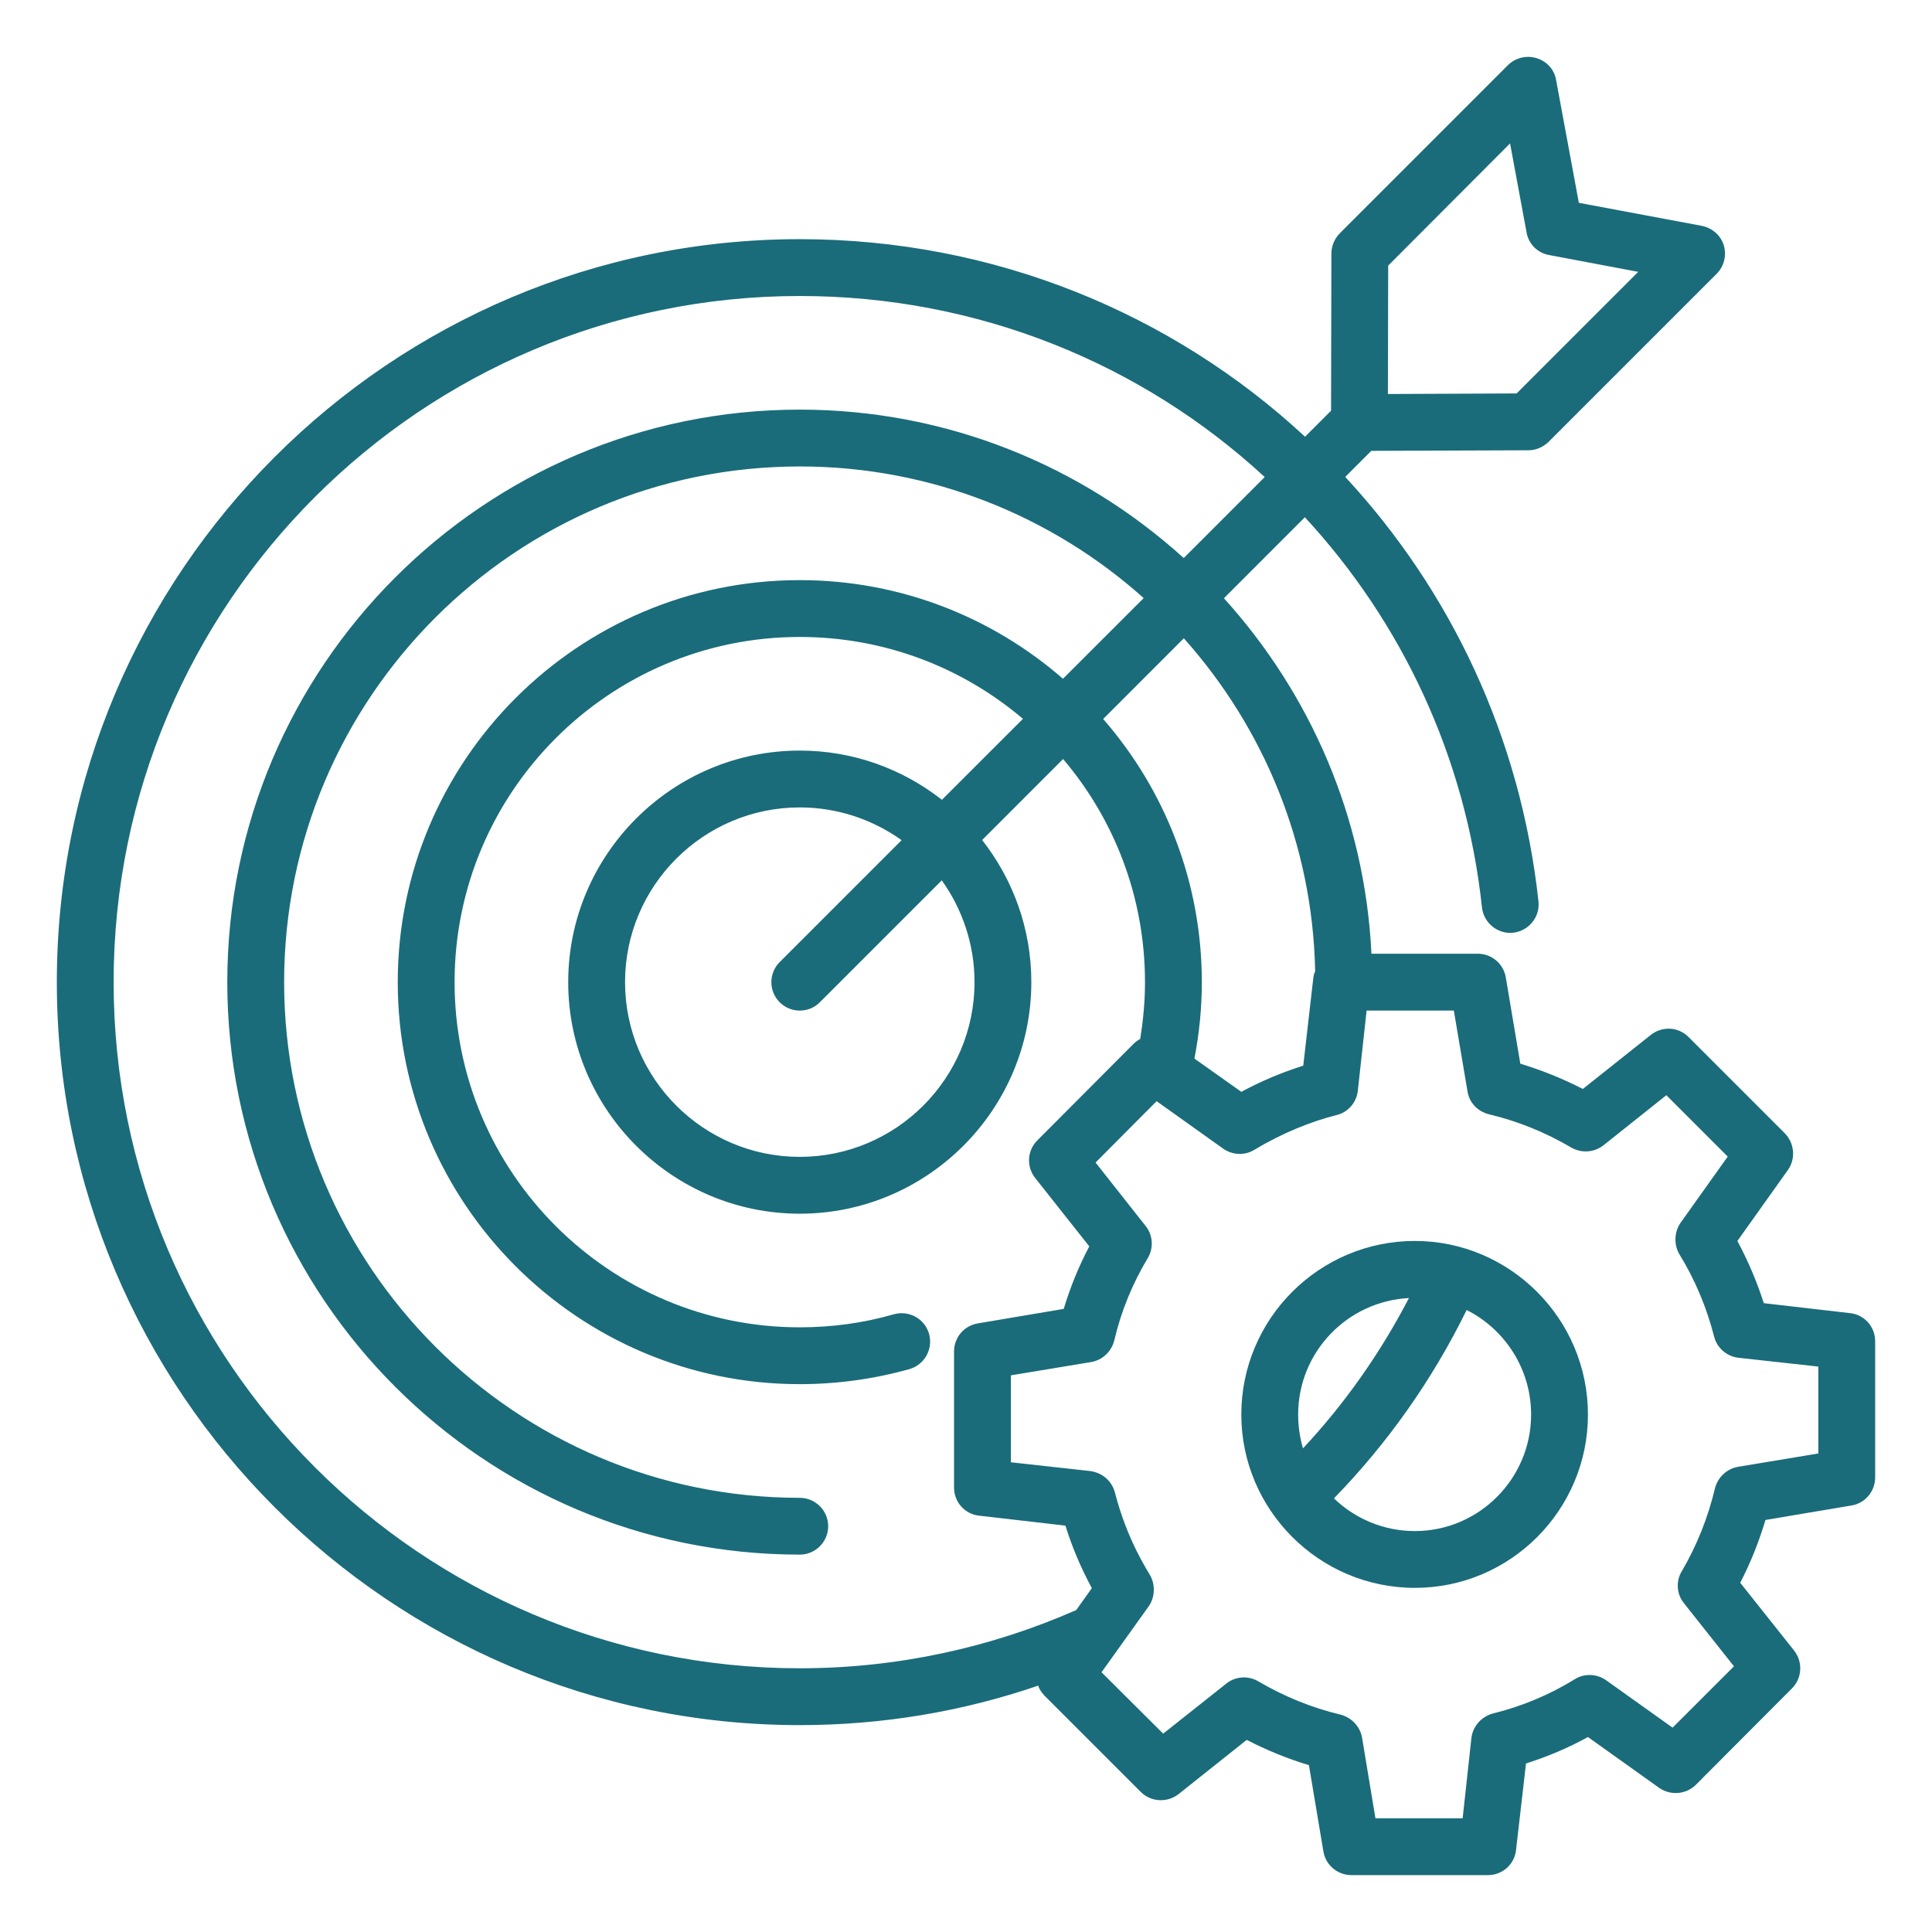 <svg xmlns="http://www.w3.org/2000/svg" width="48" height="48" viewBox="0 0 48 48" fill="none"><path d="M35.153 30.831C32.774 30.831 30.84 32.766 30.84 35.145C30.84 37.498 32.762 39.45 35.153 39.45C37.525 39.45 39.452 37.516 39.452 35.145C39.452 32.757 37.505 30.831 35.153 30.831ZM32.252 35.145C32.252 33.592 33.473 32.328 35.005 32.25C34.292 33.62 33.409 34.876 32.372 35.984C32.294 35.716 32.252 35.434 32.252 35.145ZM35.153 38.039C34.369 38.039 33.663 37.728 33.141 37.227C34.468 35.864 35.583 34.29 36.438 32.547C37.383 33.02 38.04 34.008 38.04 35.145C38.04 36.74 36.741 38.039 35.153 38.039Z" fill="#1A6C7A"></path><path d="M45.96 32.624L43.821 32.377C43.652 31.848 43.433 31.333 43.165 30.831L44.421 29.067C44.619 28.785 44.583 28.403 44.343 28.156L41.95 25.763C41.696 25.509 41.294 25.488 41.012 25.714L39.325 27.055C38.831 26.801 38.308 26.589 37.772 26.427L37.412 24.288C37.355 23.942 37.059 23.695 36.713 23.695H34.073C33.91 20.307 32.548 17.229 30.409 14.864C30.409 14.864 30.408 14.863 30.408 14.863L32.419 12.851C32.42 12.851 32.42 12.852 32.421 12.853C34.814 15.443 36.416 18.789 36.819 22.544C36.861 22.933 37.214 23.215 37.595 23.173C37.983 23.13 38.266 22.777 38.223 22.396C37.779 18.309 36.035 14.667 33.423 11.85C33.423 11.85 33.422 11.849 33.422 11.849L34.069 11.201H34.073L37.969 11.187C38.16 11.187 38.336 11.109 38.47 10.982L42.649 6.803C42.833 6.62 42.903 6.344 42.826 6.09C42.748 5.843 42.536 5.66 42.275 5.61L39.226 5.039L38.661 1.989C38.619 1.728 38.428 1.523 38.181 1.446C37.927 1.368 37.659 1.432 37.468 1.615L33.282 5.801C33.155 5.935 33.078 6.111 33.078 6.302L33.07 10.199V10.204L32.423 10.851C32.423 10.85 32.422 10.849 32.421 10.848C29.117 7.784 24.692 5.942 19.87 5.942C9.692 5.942 1.412 14.222 1.412 24.401C1.412 34.58 9.692 42.86 19.87 42.86C21.925 42.86 23.922 42.521 25.793 41.879C25.821 41.97 25.878 42.048 25.948 42.126L28.341 44.519C28.595 44.773 28.997 44.794 29.28 44.575L30.974 43.227C31.468 43.481 31.983 43.693 32.52 43.855L32.88 46.001C32.936 46.34 33.233 46.587 33.579 46.587H36.967C37.327 46.587 37.63 46.319 37.666 45.959L37.913 43.813C38.449 43.643 38.965 43.425 39.452 43.156L41.223 44.42C41.506 44.617 41.894 44.582 42.134 44.342L44.52 41.949C44.774 41.695 44.795 41.293 44.576 41.01L43.235 39.323C43.496 38.822 43.701 38.3 43.863 37.763L46.002 37.403C46.341 37.347 46.588 37.05 46.588 36.705V33.323C46.588 32.963 46.32 32.66 45.96 32.624ZM34.489 6.599L37.517 3.563L37.927 5.773C37.976 6.062 38.202 6.288 38.492 6.337L40.701 6.754L37.68 9.775L34.482 9.789L34.489 6.599ZM29.414 15.86C31.383 18.069 32.612 20.956 32.675 24.133C32.647 24.189 32.633 24.253 32.626 24.323L32.379 26.476C31.842 26.646 31.327 26.864 30.84 27.126L29.675 26.3C29.795 25.679 29.859 25.043 29.859 24.401C29.859 21.902 28.934 19.615 27.409 17.864C27.409 17.864 27.408 17.863 27.408 17.863L29.412 15.858C29.413 15.859 29.413 15.859 29.414 15.86ZM2.823 24.401C2.823 14.999 10.468 7.354 19.87 7.354C24.31 7.354 28.376 9.041 31.419 11.85C31.419 11.851 31.42 11.852 31.421 11.853L29.409 13.865C29.409 13.864 29.408 13.863 29.407 13.862C26.88 11.575 23.534 10.177 19.87 10.177C12.028 10.177 5.647 16.559 5.647 24.401C5.647 32.243 12.028 38.624 19.87 38.624C20.259 38.624 20.576 38.307 20.576 37.919C20.576 37.53 20.259 37.213 19.87 37.213C12.805 37.213 7.059 31.467 7.059 24.401C7.059 17.335 12.805 11.589 19.87 11.589C23.153 11.589 26.146 12.832 28.412 14.857C28.413 14.858 28.413 14.859 28.414 14.86L26.409 16.864C26.409 16.864 26.408 16.863 26.407 16.862C24.656 15.337 22.369 14.413 19.87 14.413C14.364 14.413 9.882 18.895 9.882 24.401C9.882 29.907 14.364 34.389 19.87 34.389C20.795 34.389 21.713 34.262 22.595 34.015C22.969 33.909 23.188 33.514 23.082 33.14C22.976 32.766 22.588 32.547 22.207 32.653C21.452 32.871 20.668 32.977 19.87 32.977C15.141 32.977 11.294 29.13 11.294 24.401C11.294 19.672 15.141 15.825 19.87 15.825C21.981 15.825 23.915 16.587 25.412 17.857C25.413 17.858 25.413 17.859 25.414 17.86L23.402 19.871C23.401 19.871 23.401 19.87 23.4 19.869C22.426 19.107 21.204 18.648 19.87 18.648C16.701 18.648 14.117 21.232 14.117 24.401C14.117 27.57 16.701 30.154 19.87 30.154C23.04 30.154 25.623 27.57 25.623 24.401C25.623 23.067 25.165 21.846 24.402 20.872C24.402 20.871 24.401 20.87 24.401 20.87L26.412 18.858C26.413 18.859 26.413 18.859 26.414 18.86C27.684 20.356 28.447 22.29 28.447 24.401C28.447 24.874 28.404 25.347 28.327 25.813C28.263 25.848 28.207 25.89 28.157 25.94L25.772 28.333C25.517 28.587 25.496 28.989 25.722 29.271L27.063 30.966C26.802 31.46 26.59 31.982 26.428 32.519L24.296 32.879C23.95 32.935 23.703 33.231 23.703 33.577V36.959C23.703 37.319 23.972 37.622 24.332 37.657L26.47 37.904C26.64 38.448 26.859 38.963 27.127 39.457L26.739 40.001C24.621 40.933 22.292 41.448 19.87 41.448C10.468 41.448 2.823 33.803 2.823 24.401ZM23.4 21.874C23.908 22.587 24.212 23.462 24.212 24.401C24.212 26.794 22.263 28.742 19.87 28.742C17.477 28.742 15.529 26.794 15.529 24.401C15.529 22.008 17.477 20.06 19.87 20.06C20.809 20.06 21.684 20.363 22.398 20.872C22.398 20.872 22.399 20.873 22.4 20.874L19.371 23.903C19.095 24.178 19.095 24.625 19.371 24.901C19.647 25.177 20.093 25.177 20.369 24.901L23.398 21.872C23.399 21.873 23.399 21.873 23.4 21.874ZM45.176 36.111L43.179 36.443C42.896 36.493 42.678 36.705 42.607 36.98C42.438 37.693 42.162 38.392 41.781 39.041C41.633 39.288 41.654 39.606 41.837 39.831L43.08 41.399L41.555 42.923L39.903 41.745C39.67 41.582 39.36 41.568 39.12 41.723C38.499 42.105 37.814 42.394 37.094 42.57C36.805 42.648 36.593 42.888 36.557 43.177L36.339 45.175H34.172L33.84 43.17C33.79 42.895 33.579 42.669 33.303 42.599C32.59 42.429 31.899 42.147 31.263 41.773C31.009 41.624 30.692 41.646 30.466 41.829L28.899 43.072L27.367 41.547C27.418 41.476 28.615 39.803 28.539 39.909C28.694 39.69 28.712 39.367 28.567 39.126C28.519 39.03 28.009 38.283 27.699 37.079C27.63 36.82 27.422 36.603 27.099 36.549C27.028 36.541 24.985 36.316 25.115 36.33V34.17L27.113 33.839C27.395 33.789 27.614 33.577 27.684 33.302C27.854 32.575 28.136 31.89 28.517 31.255C28.666 31.008 28.645 30.683 28.461 30.457L27.219 28.883C27.289 28.812 28.834 27.26 28.736 27.359C28.807 27.409 30.496 28.614 30.388 28.537C30.621 28.7 30.925 28.714 31.165 28.566C31.856 28.151 32.571 27.863 33.205 27.704C33.494 27.634 33.699 27.394 33.734 27.105L33.953 25.107H34.073H36.12L36.459 27.111C36.501 27.394 36.713 27.613 36.988 27.683C37.708 27.853 38.4 28.135 39.035 28.509C39.289 28.657 39.607 28.636 39.84 28.453L41.4 27.21L42.925 28.735L41.753 30.38C41.668 30.5 41.626 30.655 41.626 30.796C41.626 30.93 41.661 31.057 41.725 31.163C42.12 31.806 42.402 32.49 42.586 33.203C42.656 33.486 42.896 33.697 43.186 33.733L45.176 33.952V36.111Z" fill="#1A6C7A"></path></svg>